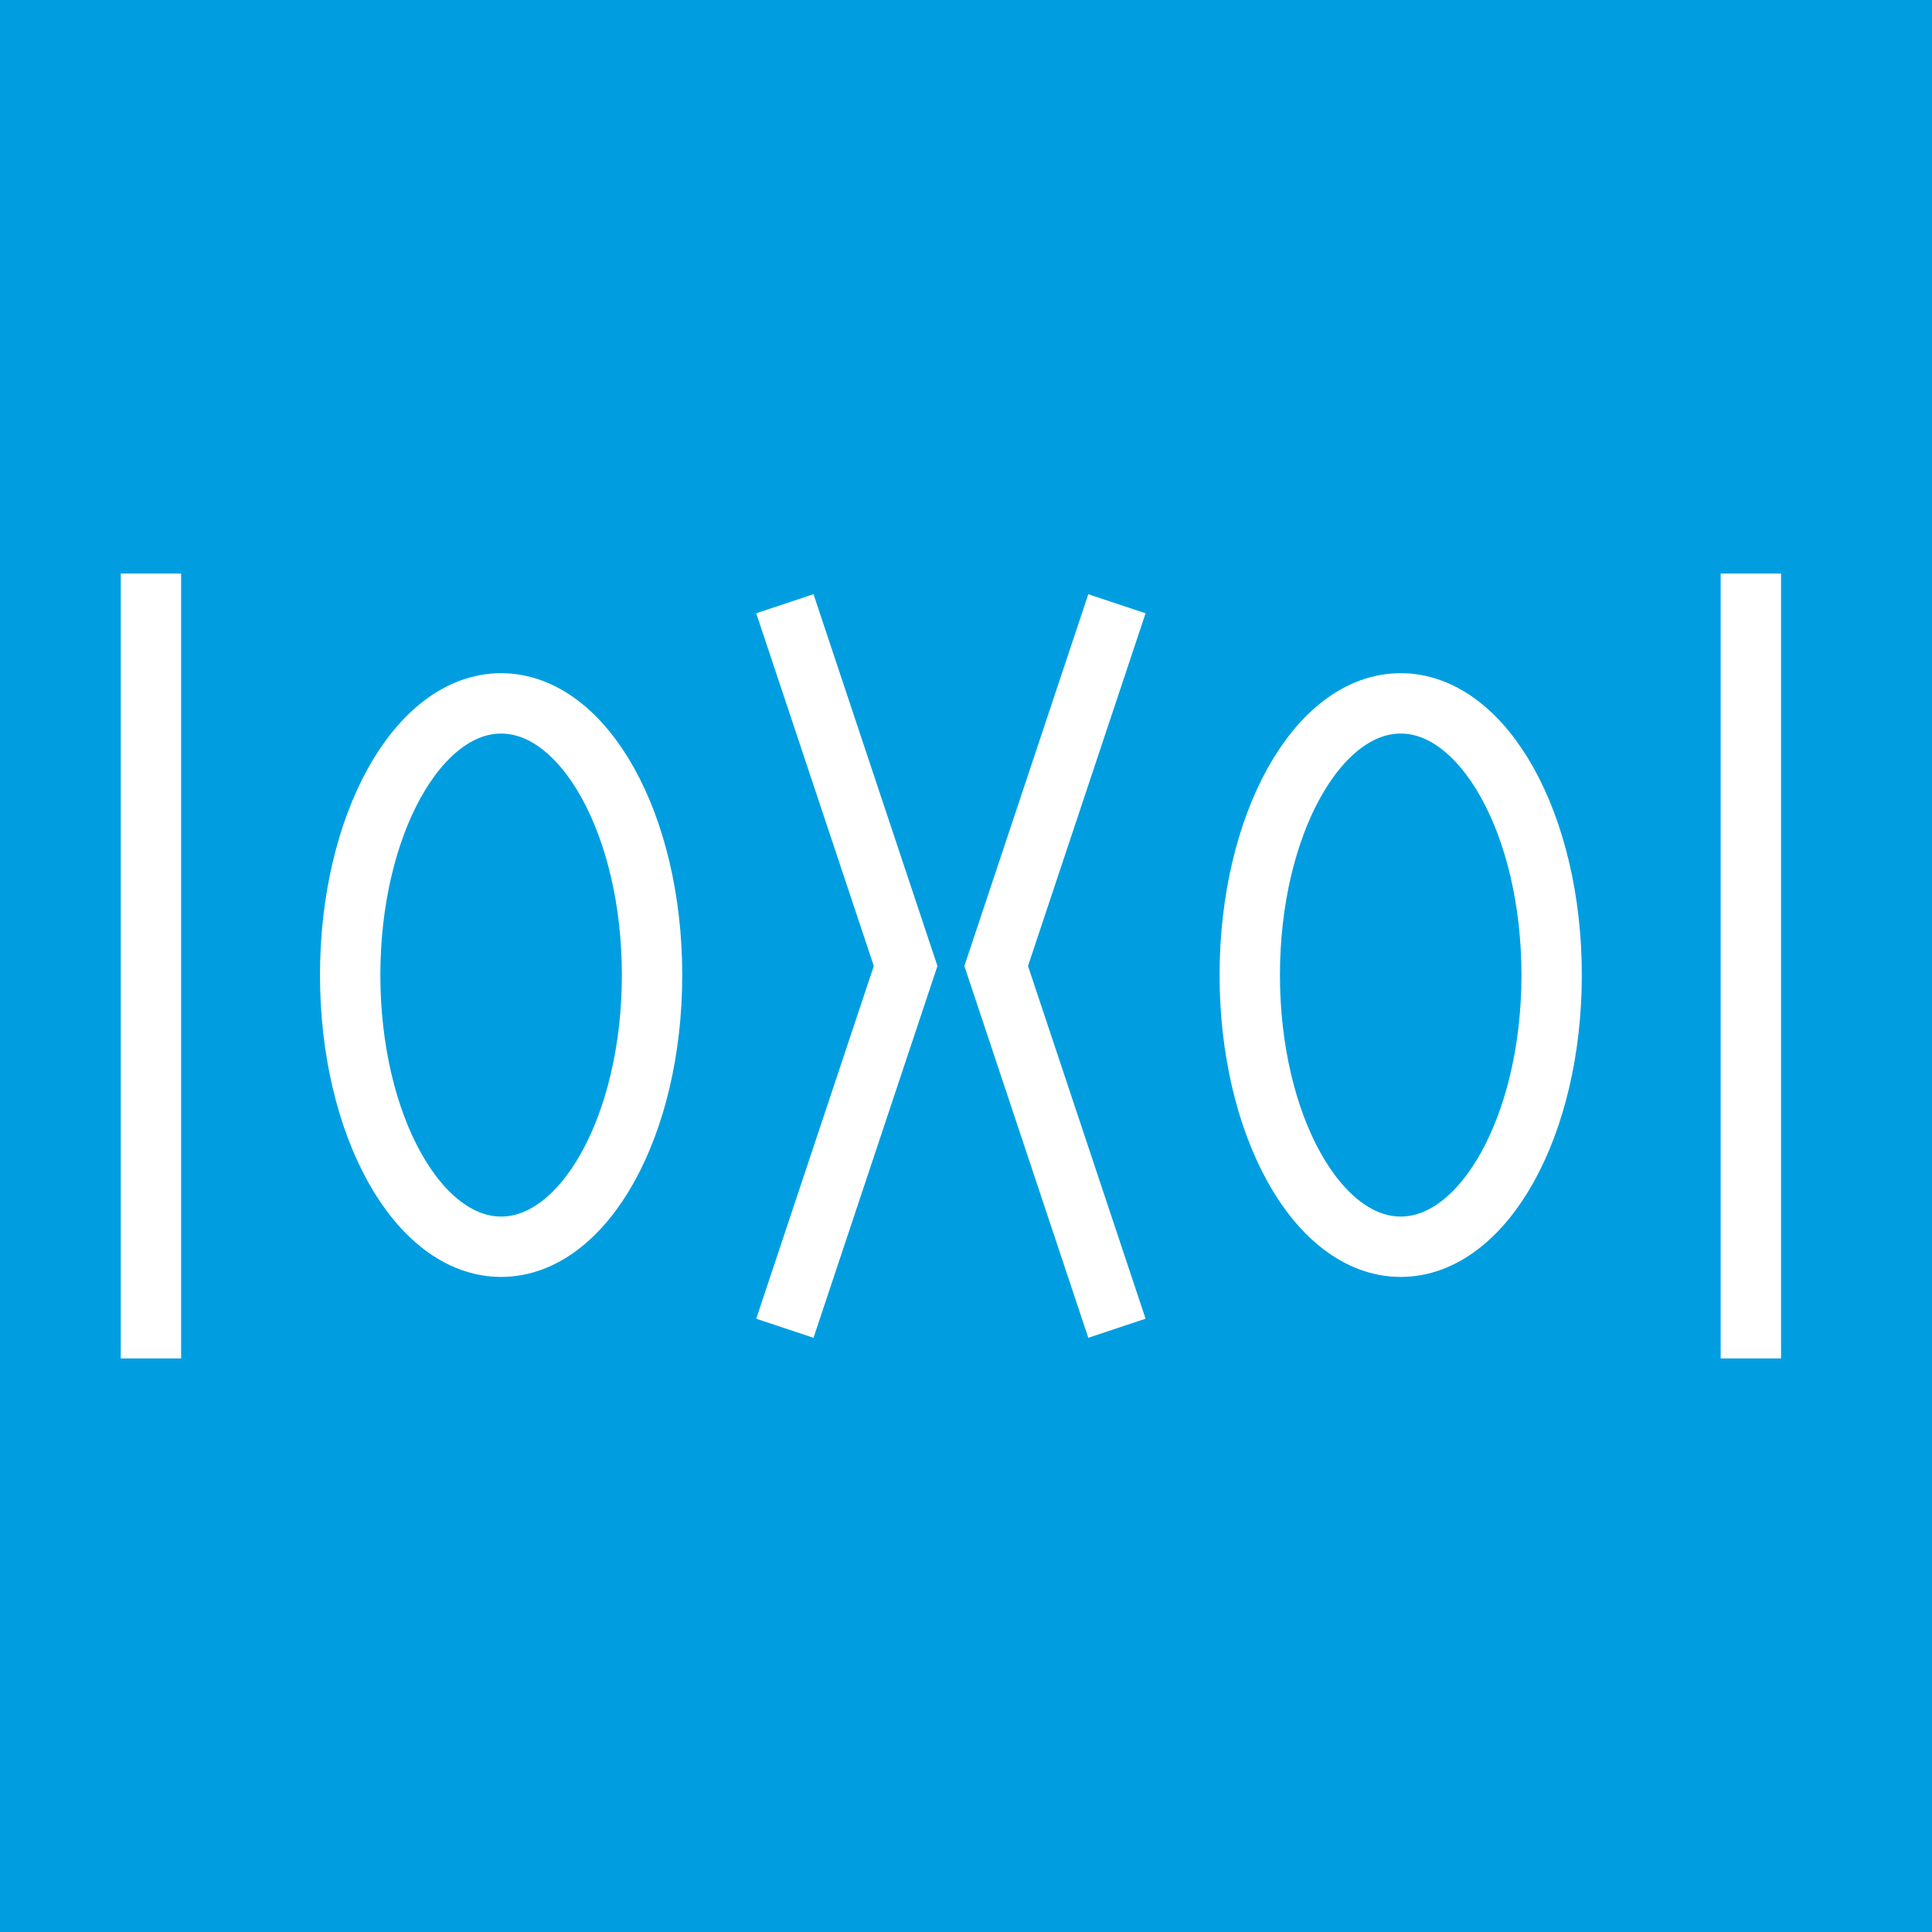 <?xml version="1.0" encoding="UTF-8" standalone="no"?>

<!--generated document-->
<!--Copyright (c) 2012 - 2018 Zurich Instruments AG, www.zhinst.com-->

<svg xmlns="http://www.w3.org/2000/svg" version="1.1" width="64px" height="64px" color-rendering="optimizeQuality" shape-rendering="geometricPrecision">
  <g id="bg">
    <rect width="100%" height="100%" style="fill:#009ee0;"/>
  </g>
  <g>
    <line style="stroke:#ffffff;stroke-width:2;" y1="19" y2="45" x1="5" x2="5"/>
    <path style="stroke:#ffffff;stroke-width:2;fill:none;" d="M26,20 l4,12 l-4,12"/>
    <path style="stroke:#ffffff;stroke-width:2;fill:none;" d="M37,20 l-4,12 l4,12"/>
    <line style="stroke:#ffffff;stroke-width:2;" y1="19" y2="45" x1="58" x2="58"/>
    <ellipse style="stroke:#ffffff;stroke-width:2;fill:none;stroke-miterlimit:10;" cx="16.6" cy="32.3" rx="5" ry="9"/>
    <ellipse style="stroke:#ffffff;stroke-width:2;fill:none;stroke-miterlimit:10;" cx="46.4" cy="32.3" rx="5" ry="9"/>
  </g>
</svg>
